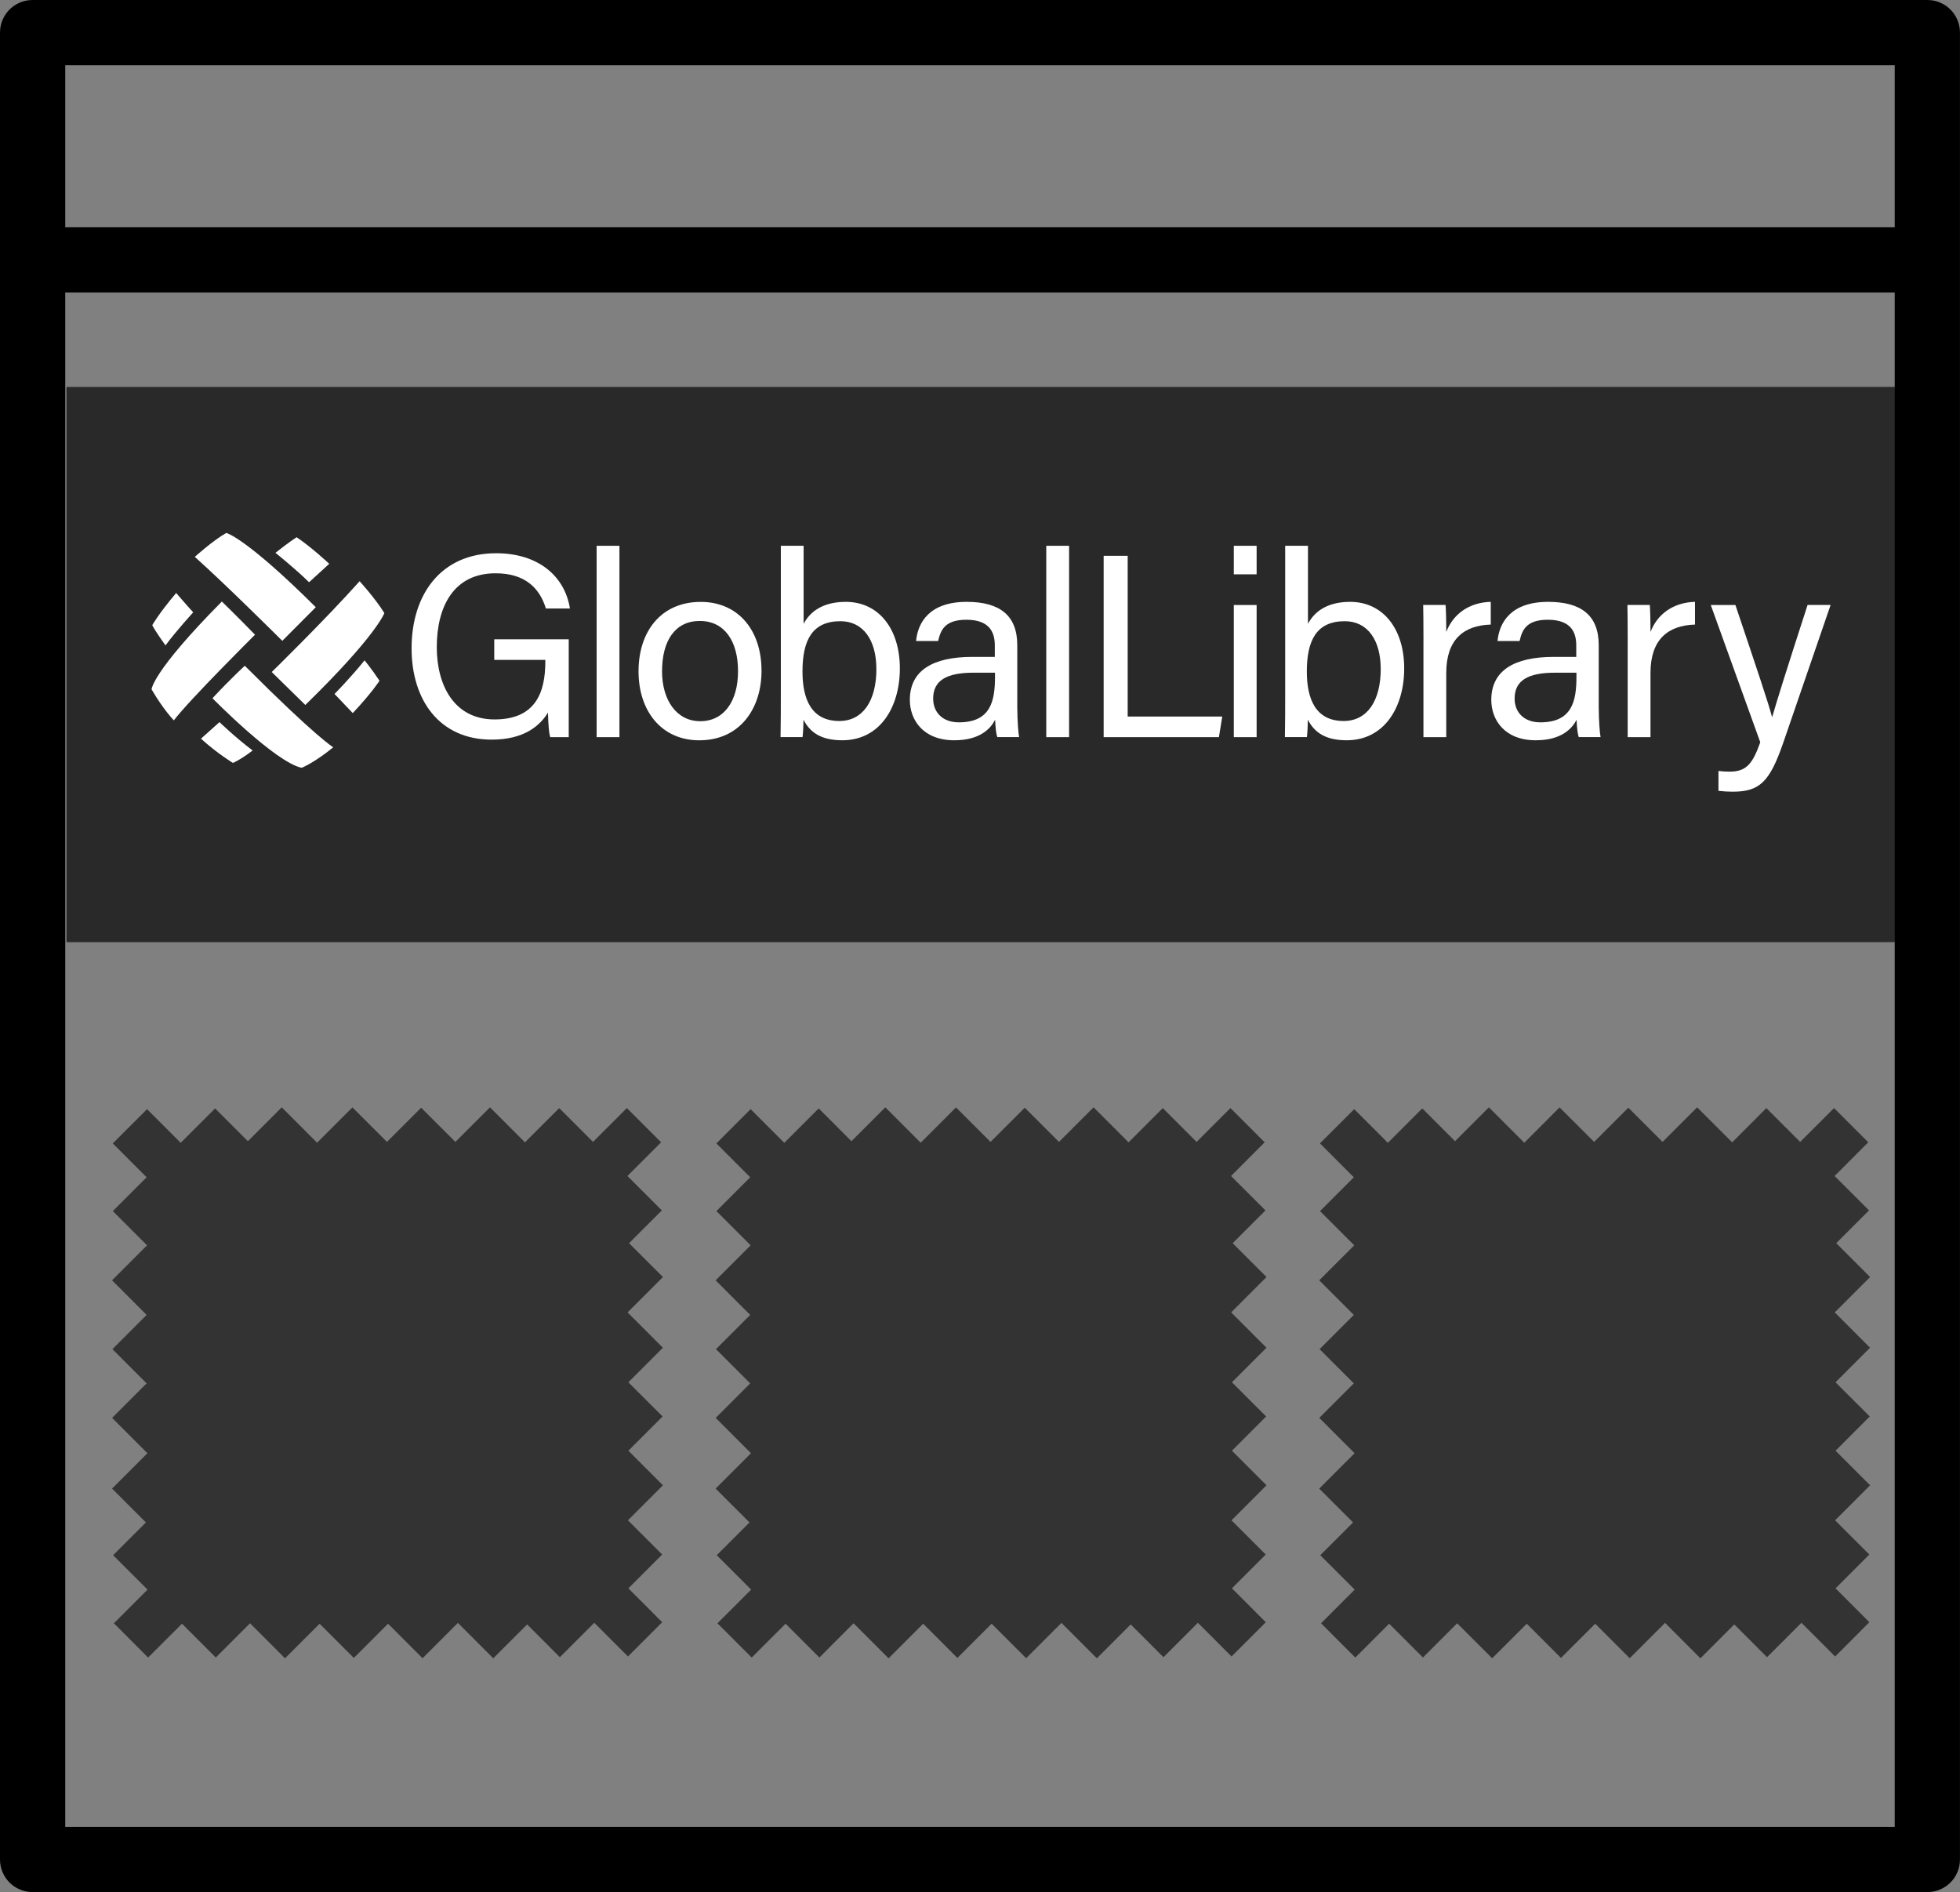 <?xml version="1.0" encoding="UTF-8"?>
<svg id="Layer_2" data-name="Layer 2" xmlns="http://www.w3.org/2000/svg" viewBox="0 0 553.16 533.94">
  <rect x="0" y="0" width="553.16" height="533.94" fill="#808080" stroke="none"/>
  <defs>
    <style>
      .cls-1 {
        opacity: .6;
      }

      .cls-1, .cls-2, .cls-3, .cls-4 {
        stroke-width: 0px;
      }

      .cls-2 {
        opacity: .68;
      }

      .cls-4 {
        fill: #fff;
      }
    </style>
  </defs>
  <g id="Layer_1-2" data-name="Layer 1">
    <g>
      <polygon class="cls-2" points="18.77 187.53 18.77 109.2 269.62 109.2 536.48 109.19 536.48 187.53 536.48 265.87 269.62 265.87 18.77 265.87 18.77 187.53"/>
      <path class="cls-3" d="m534.75,64.13H18.41V18.41h516.33v45.72h0Zm0,451.4H18.41V82.55h516.33v432.98h0ZM543.95,0H9.2C4.11,0,0,4.11,0,9.2v515.53c0,5.09,4.11,9.2,9.2,9.2h534.75c5.09,0,9.2-4.11,9.2-9.2V9.2c0-5.09-4.11-9.2-9.2-9.2Z"/>
    </g>
    <g>
      <path class="cls-4" d="m160.51,208.02h-5.21c-.35-.98-.55-3.26-.65-6.93-2.23,3.63-6.64,7.63-15.89,7.63-14.76,0-22.6-11.21-22.6-25.76,0-15.32,8.4-26.84,23.85-26.84,11.89,0,19.38,6.44,20.84,15.59h-6.79c-1.74-5.72-5.85-9.93-14.2-9.93-11.88,0-16.59,9.49-16.59,20.86,0,10.54,4.75,20.38,16.32,20.38s14.31-7.63,14.31-16.27v-.54h-14.41v-5.81h21.02v27.64Z"/>
      <path class="cls-4" d="m168.38,208.02v-54h6.44v54h-6.44Z"/>
      <path class="cls-4" d="m214.92,189.3c0,10.74-6.16,19.61-17.56,19.61-10.68,0-17.15-8.27-17.15-19.48s6.33-19.58,17.57-19.58c10.35,0,17.14,7.75,17.14,19.46Zm-28.08.07c0,8.18,4.08,14.15,10.79,14.15s10.66-5.66,10.66-14.12-3.81-14.17-10.8-14.17-10.64,5.63-10.64,14.14Z"/>
      <path class="cls-4" d="m220.36,154.02h6.44v22.02c1.68-3.18,5.11-6.2,11.9-6.2,9.35,0,15.26,7.71,15.26,18.77s-5.68,20.29-16.24,20.29c-5.97,0-9.08-2.19-10.97-5.81,0,1.91-.12,3.92-.25,4.92h-6.21c.08-4.16.08-8.36.08-12.53v-41.48Zm26.97,34.72c0-8.05-3.68-13.44-10.14-13.44-7.92,0-10.71,5.32-10.71,14.19,0,7.77,2.48,13.97,10.4,13.97,6.6,0,10.46-5.63,10.46-14.72Z"/>
      <path class="cls-4" d="m287.11,199.88c0,3.39.29,7.06.51,8.13h-6.16c-.3-.83-.52-2.61-.61-4.88-1.3,2.49-4.28,5.77-11.52,5.77-8.79,0-12.55-5.73-12.55-11.4,0-8.32,6.54-12.13,17.62-12.13h6.36v-3.18c0-3.28-1.05-7.3-8.03-7.3-6.23,0-7.28,3.09-7.96,6h-6.23c.49-5.14,3.68-11.08,14.4-11.05,9.11.03,14.16,3.74,14.16,12.22v17.82Zm-6.29-10.05h-6.04c-7.43,0-11.42,2.06-11.42,7.31,0,3.88,2.66,6.7,7.26,6.7,8.98,0,10.19-6.05,10.19-12.82v-1.19Z"/>
      <path class="cls-4" d="m295.28,208.02v-54h6.44v54h-6.44Z"/>
      <path class="cls-4" d="m311.47,156.85h6.79v45.36h26.69l-.94,5.81h-32.53v-51.17Z"/>
      <path class="cls-4" d="m348.21,154.02h6.44v8.05h-6.44v-8.05Zm0,16.71h6.44v37.29h-6.44v-37.29Z"/>
      <path class="cls-4" d="m362.7,154.02h6.44v22.02c1.68-3.18,5.11-6.2,11.9-6.2,9.35,0,15.26,7.71,15.26,18.77s-5.68,20.29-16.24,20.29c-5.97,0-9.08-2.19-10.97-5.81,0,1.91-.12,3.92-.25,4.92h-6.21c.08-4.16.08-8.36.08-12.53v-41.48Zm26.97,34.72c0-8.05-3.68-13.44-10.14-13.44-7.92,0-10.71,5.32-10.71,14.19,0,7.77,2.48,13.97,10.4,13.97,6.6,0,10.46-5.63,10.46-14.72Z"/>
      <path class="cls-4" d="m401.74,180.85c0-5.21-.05-8.15-.08-10.13h6.31c.1,1.04.2,3.97.2,7.61,1.95-5.05,6.4-8.31,12.56-8.5v6.42c-7.65.23-12.56,4.22-12.56,13.65v18.11h-6.44v-27.16Z"/>
      <path class="cls-4" d="m451.21,199.88c0,3.39.29,7.06.51,8.13h-6.16c-.3-.83-.52-2.61-.61-4.88-1.3,2.49-4.28,5.77-11.52,5.77-8.79,0-12.55-5.73-12.55-11.4,0-8.32,6.54-12.13,17.62-12.13h6.36v-3.18c0-3.28-1.05-7.3-8.03-7.3-6.23,0-7.28,3.09-7.96,6h-6.23c.49-5.14,3.68-11.08,14.4-11.05,9.11.03,14.16,3.74,14.16,12.22v17.82Zm-6.29-10.05h-6.04c-7.43,0-11.42,2.06-11.42,7.31,0,3.88,2.66,6.7,7.26,6.7,8.98,0,10.19-6.05,10.19-12.82v-1.19Z"/>
      <path class="cls-4" d="m459.38,180.85c0-5.21-.05-8.15-.08-10.13h6.31c.1,1.04.2,3.97.2,7.61,1.95-5.05,6.4-8.31,12.56-8.5v6.42c-7.65.23-12.56,4.22-12.56,13.65v18.11h-6.44v-27.16Z"/>
      <path class="cls-4" d="m489.77,170.72c6.02,17.86,9.34,27.76,10.33,31.55h.08c1.21-4.23,3.87-12.76,9.96-31.55h6.5l-13.41,39.01c-3.79,10.91-6.6,13.68-14.23,13.68-1.17,0-2.57-.07-4.01-.24v-5.61c.95.12,2.03.2,3.08.2,4.72,0,6.52-2.08,8.72-8.3l-13.97-38.73h6.96Z"/>
      <g>
        <path class="cls-4" d="m101.49,164.02s4.27,4.64,6.99,8.99c0,0-2.31,6.44-22.31,25.93l-9.48-9.3s14.94-14.59,24.8-25.62Z"/>
        <path class="cls-4" d="m61.94,203.77s4.38,4.26,9.36,8.01c0,0-2.85,2.27-5.56,3.52,0,0-4.38-2.65-9.02-6.85l5.23-4.68Z"/>
        <path class="cls-4" d="m102.89,186.35s1.87,2.24,4.22,5.75c0,0-2.09,3.3-7.55,9.13l-5.15-5.4s4.58-4.62,8.48-9.49Z"/>
        <path class="cls-4" d="m89.12,171.35s-5.41,5.41-9.45,9.49c0,0-15.48-15.44-24.69-23.7,0,0,5.17-4.67,8.9-6.75,0,0,5.49,1.3,25.24,20.96Z"/>
        <path class="cls-4" d="m83.72,151.6s-2.07,1.3-5.98,4.4c0,0,5.9,4.74,9.48,8.31l5.7-5.21s-5.11-4.77-9.21-7.5Z"/>
        <path class="cls-4" d="m62.61,169.74s4.03,3.91,9.36,9.37c0,0-18.36,18.22-22.91,24.17,0,0-2.94-3-6.28-8.74,0,0,.03-4.8,19.83-24.79Z"/>
        <path class="cls-4" d="m49.72,167.33s2.97,3.48,4.81,5.47c0,0-4.85,5.28-7.82,9.33,0,0-2.92-4.02-3.74-5.71,0,0,1.66-3.04,6.75-9.09Z"/>
        <path class="cls-4" d="m69.08,187.88s-3.95,3.6-9.12,9.16c0,0,17.71,18.06,25.18,19.63,0,0,3.48-1.36,8.91-5.79,0,0-4.78-2.79-24.96-23Z"/>
      </g>
    </g>
    <polygon class="cls-1" points="41.27 312.77 51 322.5 60.71 312.79 69.96 322.04 79.51 312.48 89.49 322.47 99.46 312.5 109.21 322.24 118.86 312.59 128.52 322.24 138.28 312.48 148.16 322.36 157.82 312.7 167.36 322.24 176.92 312.69 186.58 322.35 177.08 331.86 186.79 341.57 177.54 350.82 187.1 360.37 177.12 370.35 187.08 380.32 177.34 390.07 187 399.72 177.34 409.38 187.1 419.14 177.22 429.02 186.88 438.68 177.34 448.22 186.89 457.78 177.23 467.44 177.45 467.67 167.72 457.94 158.01 467.65 148.77 458.4 139.21 467.96 129.23 457.97 119.26 467.94 109.52 458.2 99.86 467.86 90.2 458.2 80.44 467.96 70.56 458.08 60.9 467.74 51.36 458.2 41.8 467.75 32.15 458.09 31.91 458.31 41.64 448.58 31.93 438.87 41.18 429.62 31.62 420.07 41.61 410.09 31.64 400.12 41.38 390.38 31.73 380.72 41.38 371.06 31.62 361.3 41.5 351.42 31.84 341.76 41.38 332.22 31.83 322.66 41.49 313.01 41.27 312.77"/>
    <polygon class="cls-1" points="211.62 312.77 221.35 322.5 231.06 312.79 240.3 322.04 249.86 312.48 259.84 322.47 269.81 312.5 279.55 322.24 289.21 312.59 298.87 322.24 308.63 312.48 318.51 322.36 328.17 312.7 337.71 322.24 347.26 312.69 356.92 322.35 347.43 331.86 357.14 341.57 347.89 350.82 357.44 360.37 347.46 370.35 357.43 380.32 347.68 390.07 357.34 399.72 347.68 409.38 357.44 419.14 347.56 429.02 357.22 438.68 347.68 448.22 357.24 457.78 347.58 467.44 347.8 467.67 338.07 457.94 328.36 467.65 319.11 458.4 309.56 467.96 299.57 457.97 289.61 467.94 279.86 458.2 270.2 467.86 260.55 458.2 250.78 467.96 240.9 458.08 231.25 467.74 221.71 458.2 212.15 467.75 202.49 458.09 202.26 458.31 211.99 448.58 202.28 438.87 211.53 429.62 201.97 420.07 211.95 410.09 201.99 400.12 211.73 390.38 202.07 380.72 211.73 371.06 201.97 361.3 211.85 351.42 202.19 341.76 211.73 332.22 202.18 322.66 211.83 313.01 211.62 312.77"/>
    <polygon class="cls-1" points="381.96 312.77 391.69 322.5 401.4 312.79 410.65 322.04 420.2 312.48 430.19 322.47 440.15 312.5 449.9 322.24 459.56 312.59 469.21 322.24 478.98 312.48 488.86 322.36 498.51 312.7 508.05 322.24 517.61 312.69 527.27 322.35 517.77 331.86 527.48 341.57 518.23 350.82 527.79 360.37 517.81 370.35 527.77 380.32 518.03 390.07 527.69 399.72 518.03 409.38 527.79 419.14 517.91 429.02 527.57 438.68 518.03 448.22 527.58 457.78 517.93 467.44 518.14 467.67 508.41 457.94 498.7 467.65 489.46 458.4 479.9 467.96 469.92 457.97 459.95 467.94 450.21 458.2 440.55 467.86 430.89 458.2 421.13 467.96 411.25 458.08 401.59 467.74 392.05 458.2 382.5 467.75 372.84 458.09 372.6 458.31 382.33 448.58 372.62 438.87 381.87 429.62 372.32 420.07 382.3 410.09 372.33 400.12 382.08 390.38 372.42 380.72 382.08 371.06 372.32 361.3 382.2 351.42 372.54 341.76 382.08 332.22 372.52 322.66 382.18 313.01 381.96 312.77"/>
  </g>
</svg>